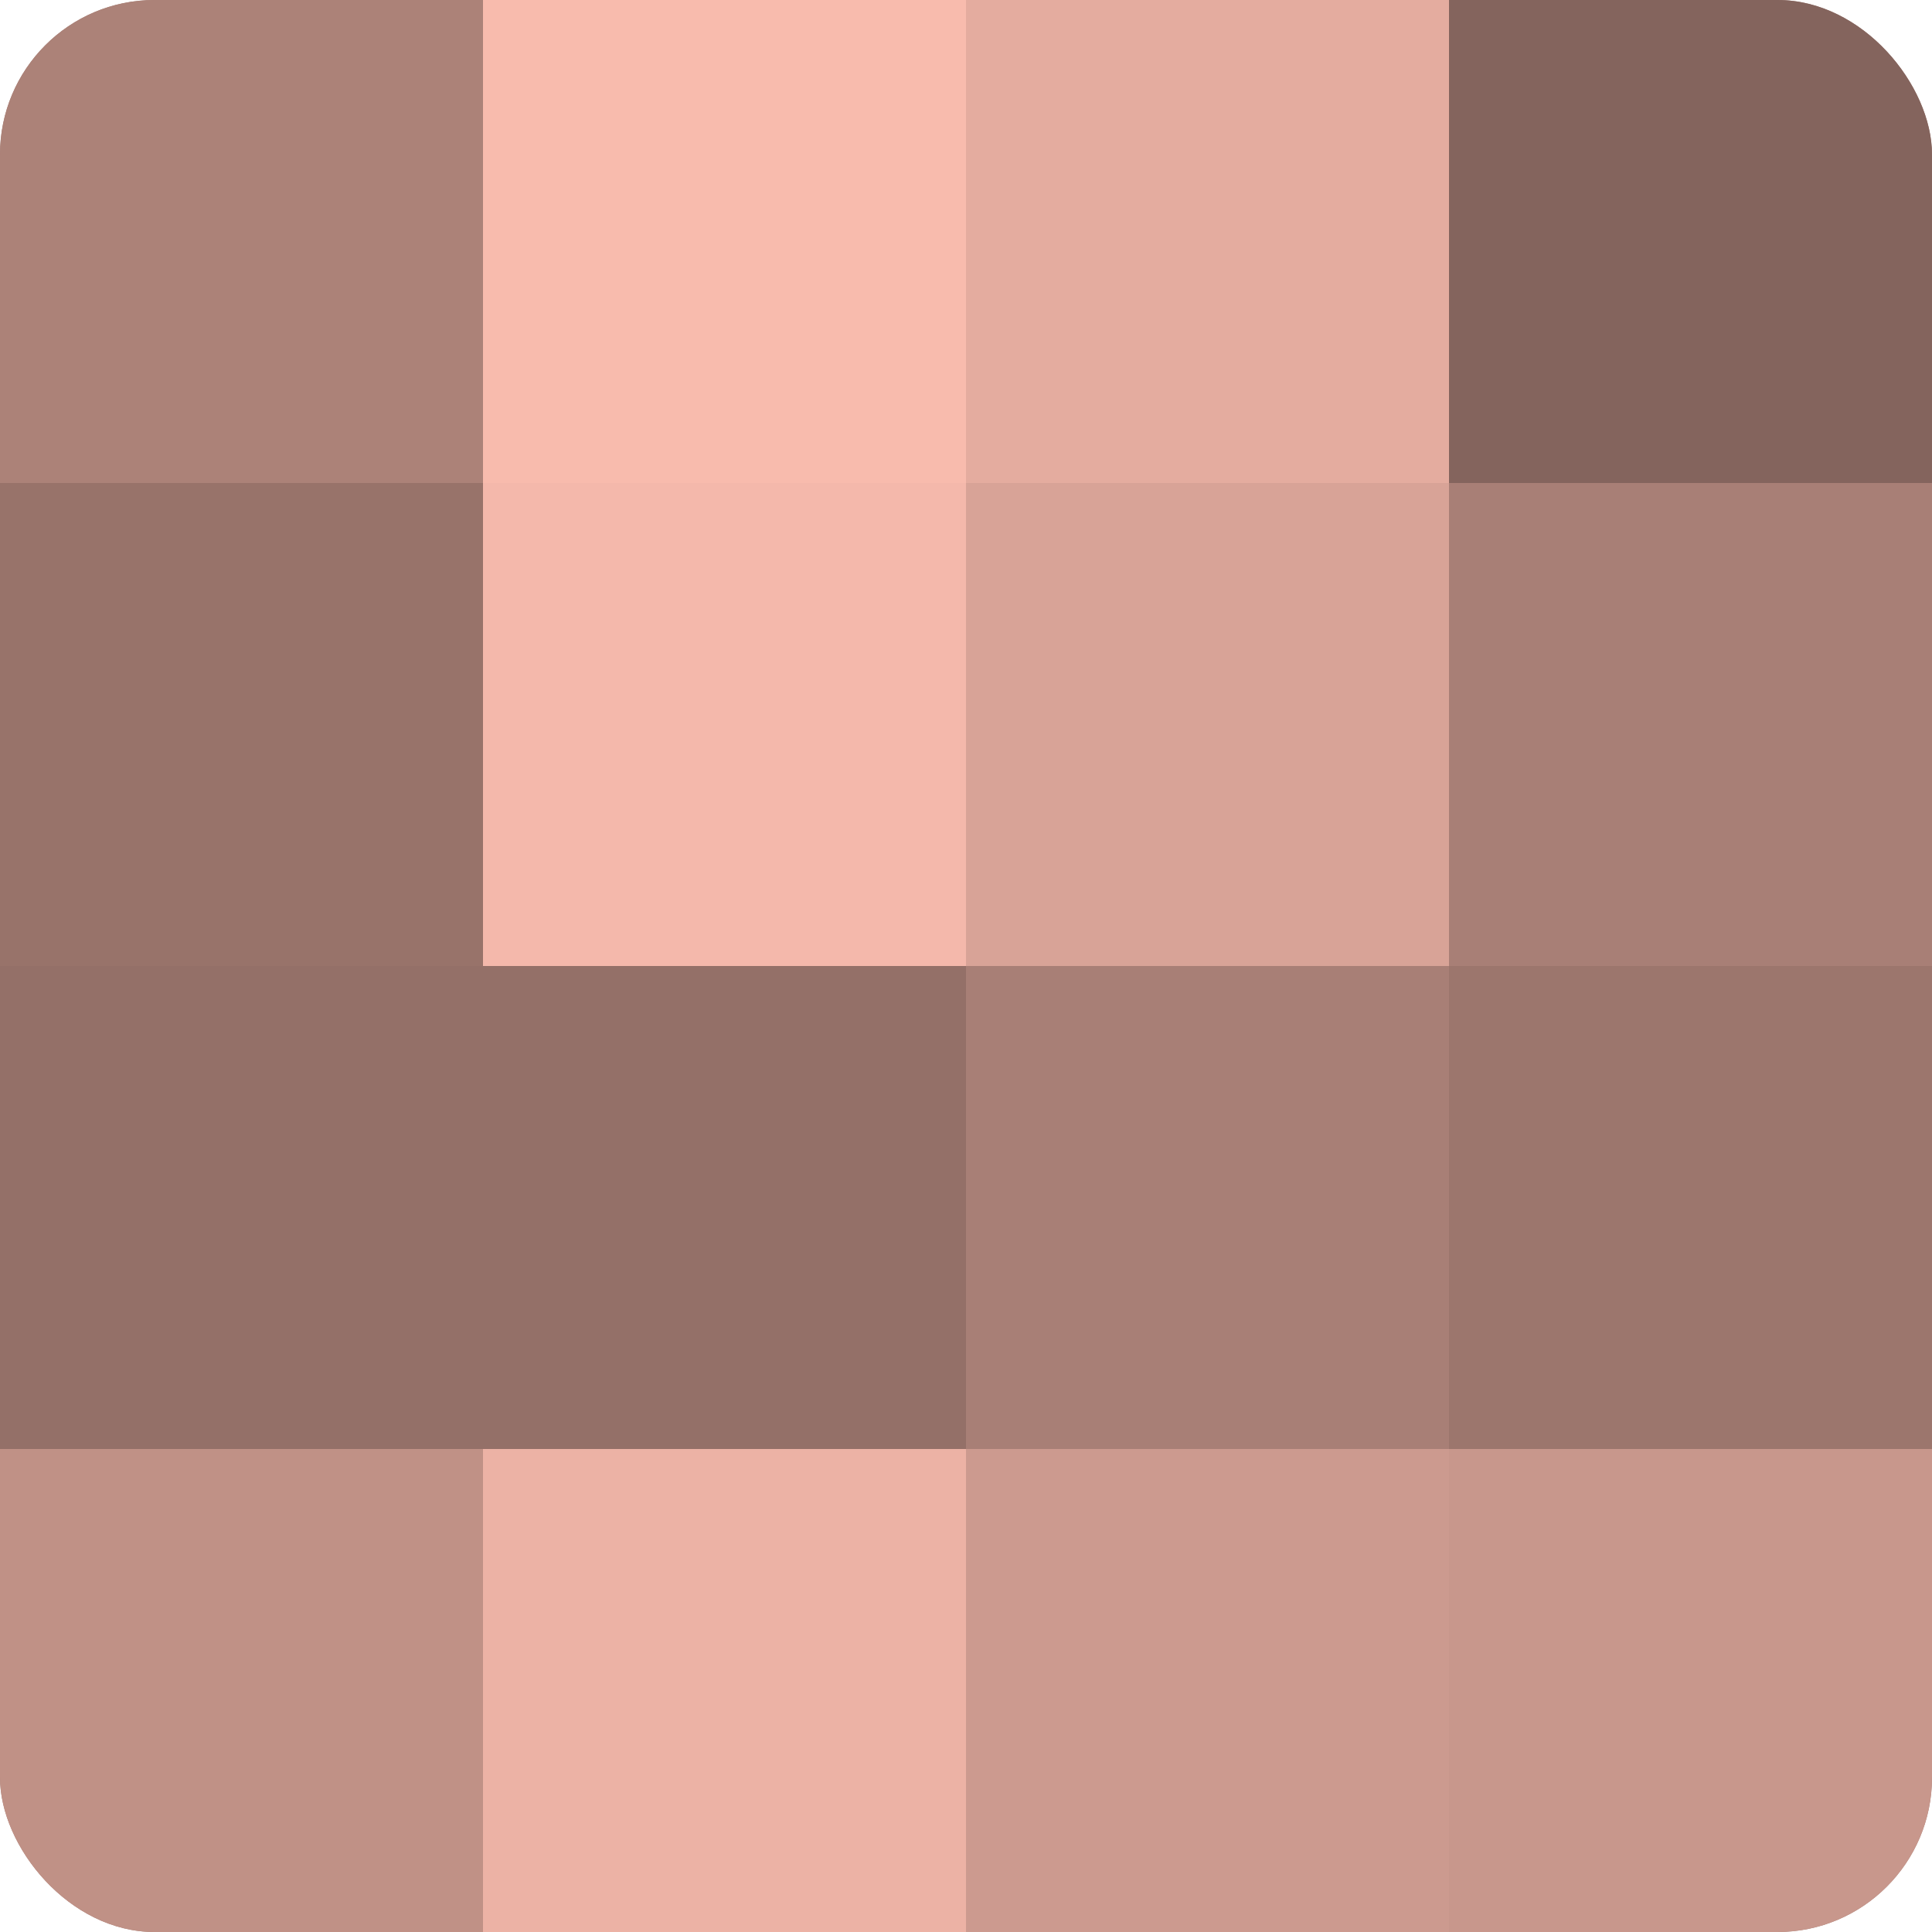 <?xml version="1.0" encoding="UTF-8"?>
<svg xmlns="http://www.w3.org/2000/svg" width="60" height="60" viewBox="0 0 100 100" preserveAspectRatio="xMidYMid meet"><defs><clipPath id="c" width="100" height="100"><rect width="100" height="100" rx="8" ry="8"/></clipPath></defs><g clip-path="url(#c)"><rect width="100" height="100" fill="#a07970"/><rect width="25" height="25" fill="#ac8278"/><rect y="25" width="25" height="25" fill="#98736a"/><rect y="50" width="25" height="25" fill="#947068"/><rect y="75" width="25" height="25" fill="#c09186"/><rect x="25" width="25" height="25" fill="#f8bbad"/><rect x="25" y="25" width="25" height="25" fill="#f4b8ab"/><rect x="25" y="50" width="25" height="25" fill="#947068"/><rect x="25" y="75" width="25" height="25" fill="#ecb2a5"/><rect x="50" width="25" height="25" fill="#e4ac9f"/><rect x="50" y="25" width="25" height="25" fill="#d8a397"/><rect x="50" y="50" width="25" height="25" fill="#a87f76"/><rect x="50" y="75" width="25" height="25" fill="#cc9a8f"/><rect x="75" width="25" height="25" fill="#84645d"/><rect x="75" y="25" width="25" height="25" fill="#a87f76"/><rect x="75" y="50" width="25" height="25" fill="#9c766d"/><rect x="75" y="75" width="25" height="25" fill="#c8978c"/></g></svg>
